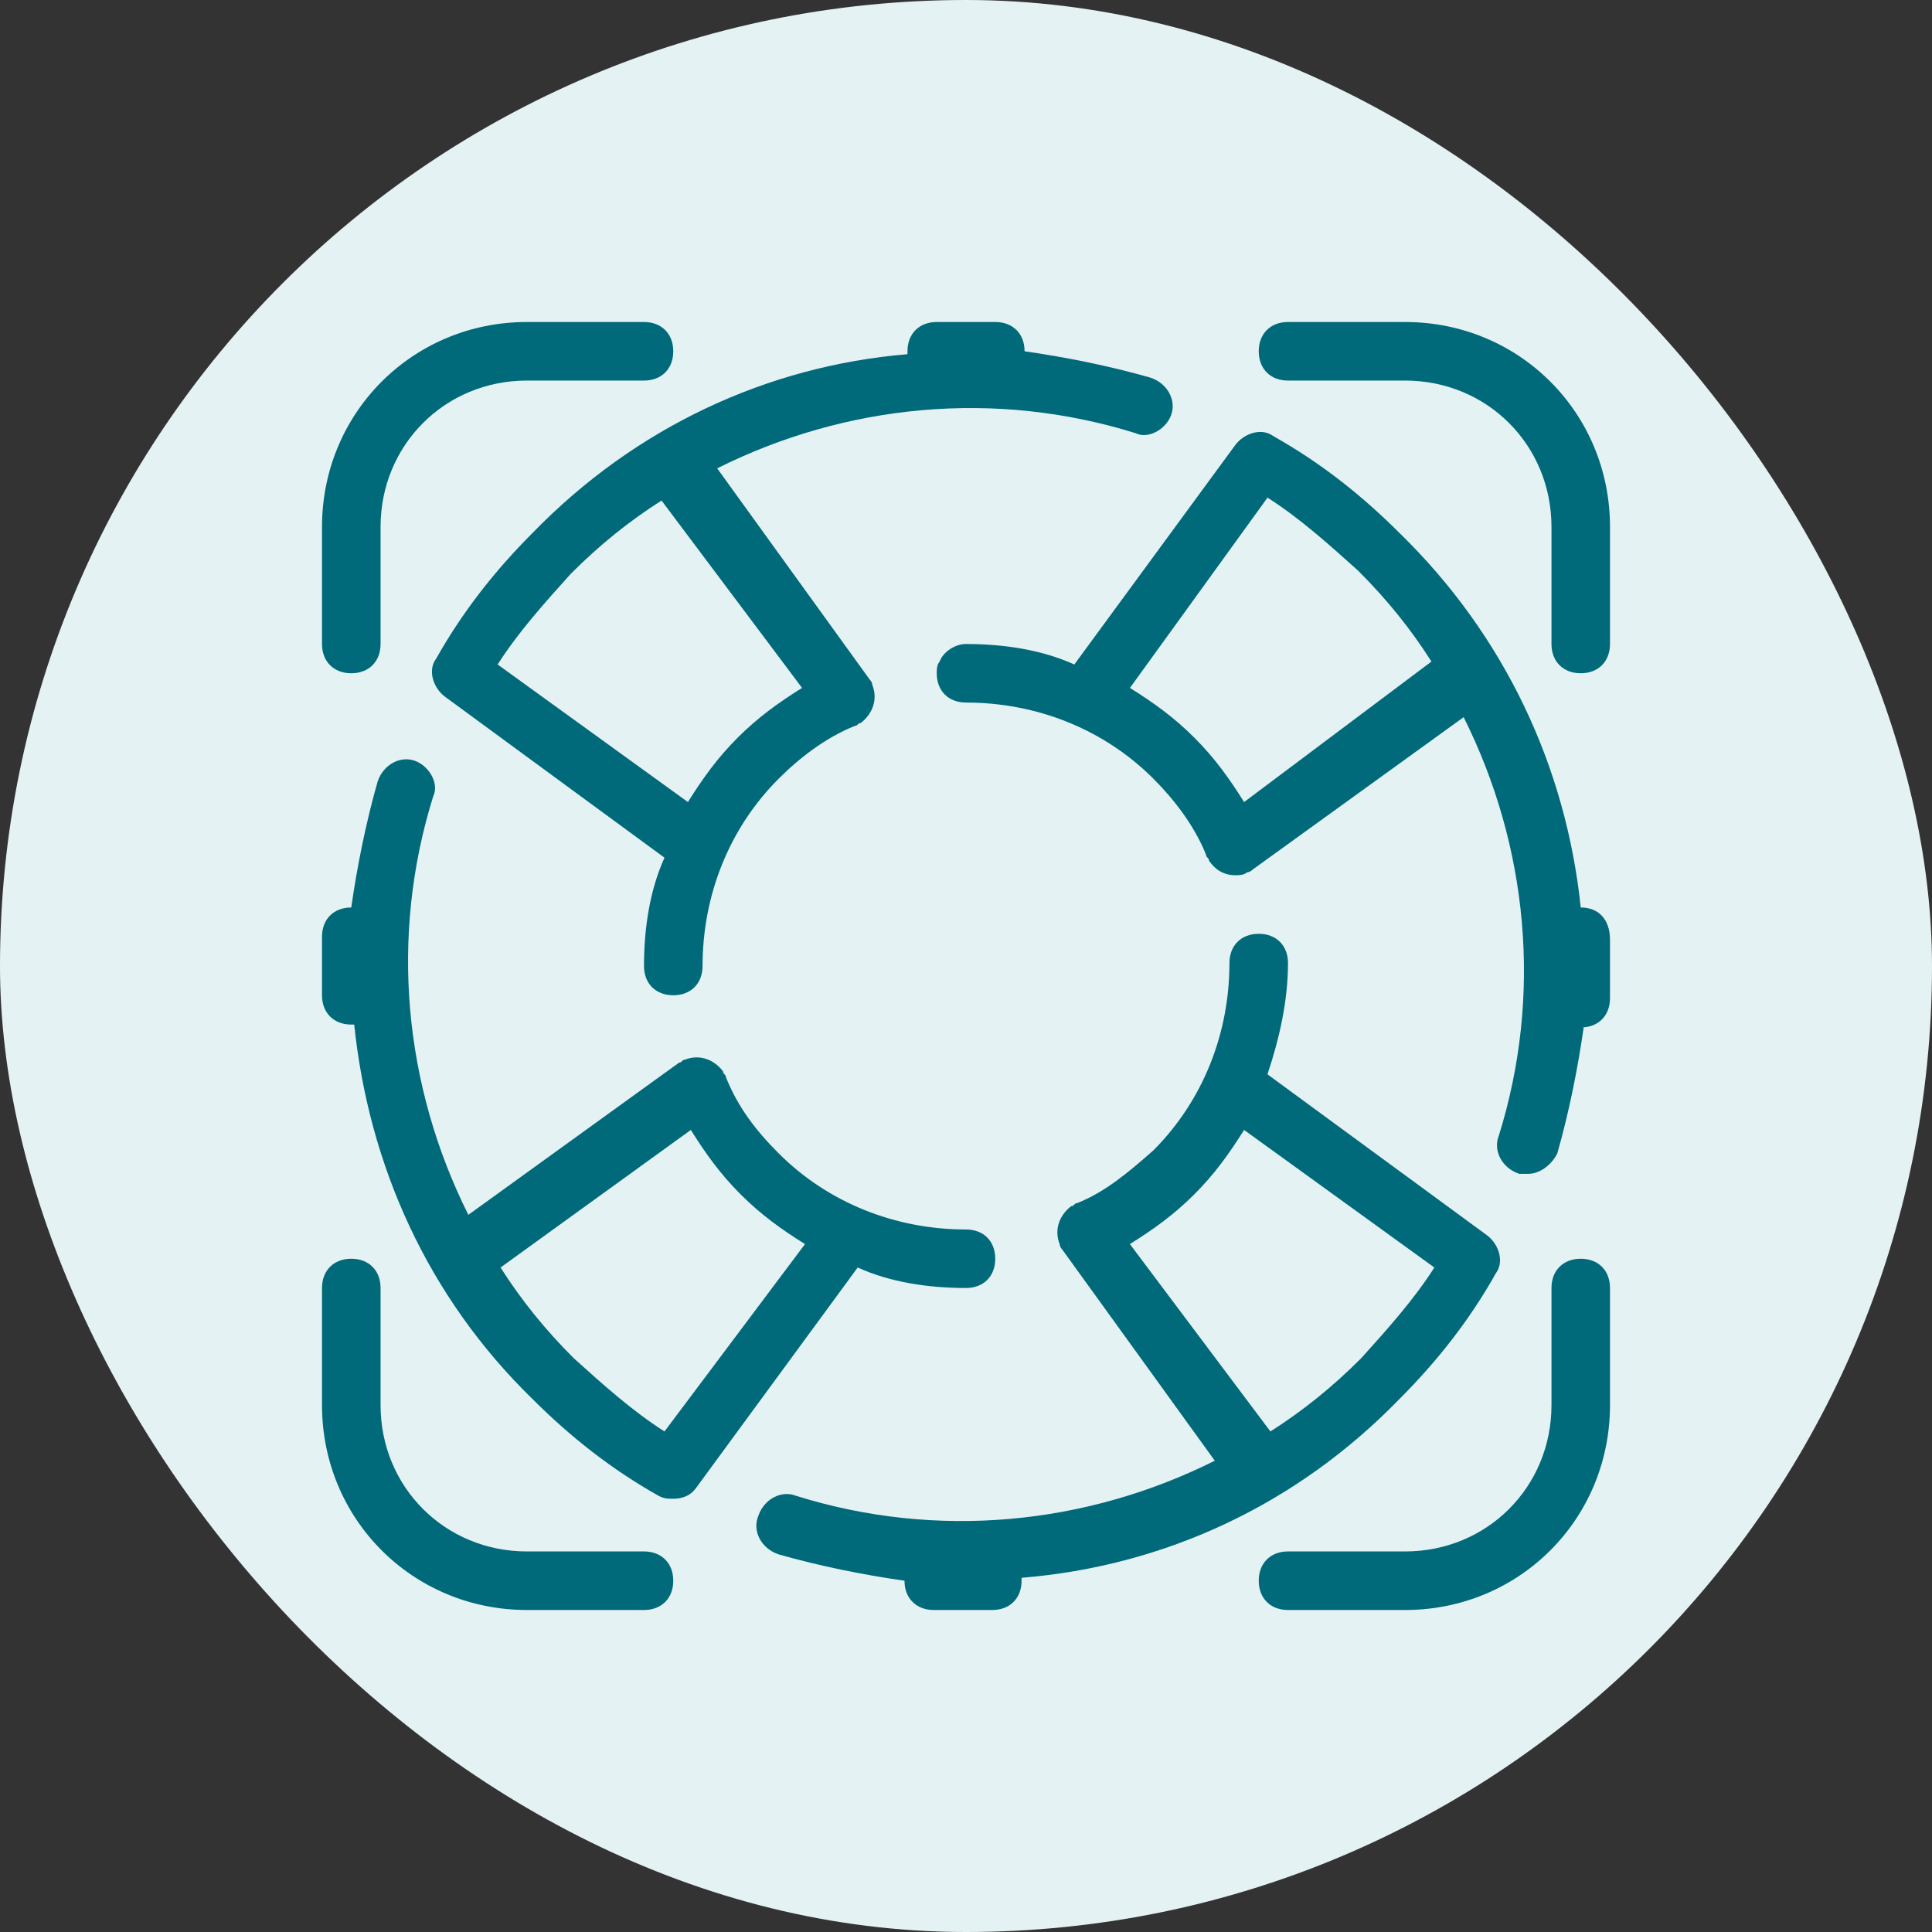 <svg width="48" height="48" viewBox="0 0 48 48" fill="none" xmlns="http://www.w3.org/2000/svg">
<rect x="0" y="0" width="48" height="48" fill="#333333" stroke="none"/>
<rect width="48" height="48" rx="24" fill="#E5F2F4"/>
<path d="M8.727 16.727C9.164 16.727 9.455 16.436 9.455 16V13.091C9.455 11.055 11.055 9.455 13.091 9.455H16C16.436 9.455 16.727 9.164 16.727 8.727C16.727 8.291 16.436 8 16 8H13.091C10.255 8 8 10.255 8 13.091V16C8 16.436 8.291 16.727 8.727 16.727Z" fill="#006A7A"/>
<path d="M39.273 31.273C38.837 31.273 38.546 31.564 38.546 32V34.909C38.546 36.946 36.946 38.545 34.909 38.545H32C31.564 38.545 31.273 38.836 31.273 39.273C31.273 39.709 31.564 40 32 40H34.909C37.746 40 40 37.745 40 34.909V32C40 31.564 39.709 31.273 39.273 31.273Z" fill="#006A7A"/>
<path d="M16 38.545H13.091C11.055 38.545 9.455 36.946 9.455 34.909V32C9.455 31.564 9.164 31.273 8.727 31.273C8.291 31.273 8 31.564 8 32V34.909C8 37.745 10.255 40 13.091 40H16C16.436 40 16.727 39.709 16.727 39.273C16.727 38.836 16.436 38.545 16 38.545Z" fill="#006A7A"/>
<path d="M34.909 8H32C31.564 8 31.273 8.291 31.273 8.727C31.273 9.164 31.564 9.455 32 9.455H34.909C36.946 9.455 38.546 11.055 38.546 13.091V16C38.546 16.436 38.837 16.727 39.273 16.727C39.709 16.727 40 16.436 40 16V13.091C40 10.255 37.746 8 34.909 8Z" fill="#006A7A"/>
<path d="M39.273 22.546C38.909 19.055 37.382 15.782 34.764 13.236C33.818 12.291 32.8 11.491 31.637 10.836C31.346 10.618 30.909 10.764 30.691 11.055L26.691 16.509C25.891 16.145 24.946 16 24 16C23.709 16 23.418 16.218 23.346 16.436C23.273 16.509 23.273 16.655 23.273 16.727C23.273 17.164 23.564 17.455 24 17.455C25.746 17.455 27.418 18.109 28.655 19.346C29.164 19.855 29.673 20.509 29.964 21.236C29.964 21.309 30.037 21.309 30.037 21.382C30.182 21.6 30.4 21.745 30.691 21.745C30.764 21.745 30.909 21.745 30.982 21.673C31.055 21.673 31.128 21.6 31.128 21.6L36.364 17.818C37.964 21.018 38.328 24.727 37.237 28.218C37.091 28.582 37.309 29.018 37.746 29.164C37.818 29.164 37.891 29.164 37.964 29.164C38.255 29.164 38.546 28.945 38.691 28.655C38.982 27.636 39.2 26.546 39.346 25.527H39.273C39.709 25.527 40 25.236 40 24.8V23.346C40 22.836 39.709 22.546 39.273 22.546ZM30.909 19.927C30.546 19.346 30.182 18.836 29.673 18.327C29.164 17.818 28.655 17.455 28.073 17.091L31.491 12.364C32.291 12.873 33.018 13.527 33.746 14.182C34.473 14.909 35.055 15.636 35.564 16.436L30.909 19.927Z" fill="#006A7A"/>
<path d="M34.763 34.764C35.709 33.818 36.509 32.8 37.163 31.636C37.381 31.345 37.236 30.909 36.945 30.691L31.49 26.691C31.781 25.818 32 24.873 32 23.927C32 23.491 31.709 23.2 31.272 23.2C30.836 23.2 30.545 23.491 30.545 23.927C30.545 25.673 29.89 27.345 28.654 28.582C28.072 29.091 27.49 29.6 26.763 29.891C26.69 29.891 26.69 29.964 26.618 29.964C26.327 30.182 26.181 30.545 26.327 30.909C26.327 30.982 26.399 31.055 26.399 31.055L30.181 36.291C26.981 37.891 23.272 38.255 19.781 37.164C19.418 37.018 18.981 37.236 18.836 37.673C18.69 38.036 18.909 38.473 19.345 38.618C20.363 38.909 21.454 39.127 22.472 39.273C22.472 39.709 22.763 40 23.2 40H24.654C25.09 40 25.381 39.709 25.381 39.273V39.2C28.945 38.909 32.218 37.382 34.763 34.764ZM28.072 30.909C28.654 30.545 29.163 30.182 29.672 29.673C30.181 29.164 30.545 28.654 30.909 28.073L35.636 31.491C35.127 32.291 34.472 33.018 33.818 33.745C33.09 34.473 32.363 35.054 31.563 35.564L28.072 30.909Z" fill="#006A7A"/>
<path d="M13.236 13.236C12.291 14.182 11.491 15.2 10.836 16.364C10.618 16.654 10.764 17.091 11.055 17.309L16.509 21.309C16.146 22.109 16 23.055 16 24C16 24.436 16.291 24.727 16.727 24.727C17.164 24.727 17.455 24.436 17.455 24C17.455 22.255 18.109 20.582 19.346 19.346C19.855 18.836 20.509 18.327 21.236 18.036C21.309 18.036 21.309 17.964 21.382 17.964C21.673 17.745 21.818 17.382 21.673 17.018C21.673 16.945 21.6 16.873 21.6 16.873L17.818 11.636C21.018 10.036 24.727 9.673 28.218 10.764C28.509 10.909 28.946 10.691 29.091 10.327C29.236 9.964 29.018 9.527 28.582 9.382C27.564 9.091 26.473 8.873 25.455 8.727C25.455 8.291 25.164 8 24.727 8H23.273C22.837 8 22.546 8.291 22.546 8.727V8.8C19.055 9.091 15.782 10.618 13.236 13.236ZM19.927 17.091C19.346 17.454 18.837 17.818 18.327 18.327C17.818 18.836 17.455 19.346 17.091 19.927L12.364 16.509C12.873 15.709 13.527 14.982 14.182 14.255C14.909 13.527 15.636 12.945 16.436 12.436L19.927 17.091Z" fill="#006A7A"/>
<path d="M24 32C24.436 32 24.727 31.709 24.727 31.273C24.727 30.836 24.436 30.546 24 30.546C22.255 30.546 20.582 29.891 19.346 28.655C18.764 28.073 18.327 27.491 18.036 26.764C18.036 26.691 17.964 26.691 17.964 26.618C17.745 26.327 17.382 26.182 17.018 26.327C16.945 26.327 16.945 26.4 16.873 26.4L11.636 30.182C10.036 26.982 9.673 23.273 10.764 19.782C10.909 19.491 10.691 19.055 10.327 18.909C9.964 18.764 9.527 18.982 9.382 19.418C9.091 20.436 8.873 21.527 8.727 22.546C8.291 22.546 8 22.836 8 23.273V24.727C8 25.164 8.291 25.455 8.727 25.455H8.8C9.164 28.945 10.618 32.218 13.236 34.764C14.182 35.709 15.2 36.509 16.364 37.164C16.509 37.236 16.582 37.236 16.727 37.236C16.945 37.236 17.164 37.164 17.309 36.946L21.309 31.491C22.109 31.855 23.055 32 24 32ZM16.509 35.564C15.709 35.055 14.982 34.4 14.255 33.745C13.527 33.018 12.945 32.291 12.436 31.491L17.164 28.073C17.527 28.655 17.891 29.164 18.4 29.673C18.909 30.182 19.418 30.546 20 30.909L16.509 35.564Z" fill="#006A7A"/>
</svg>
